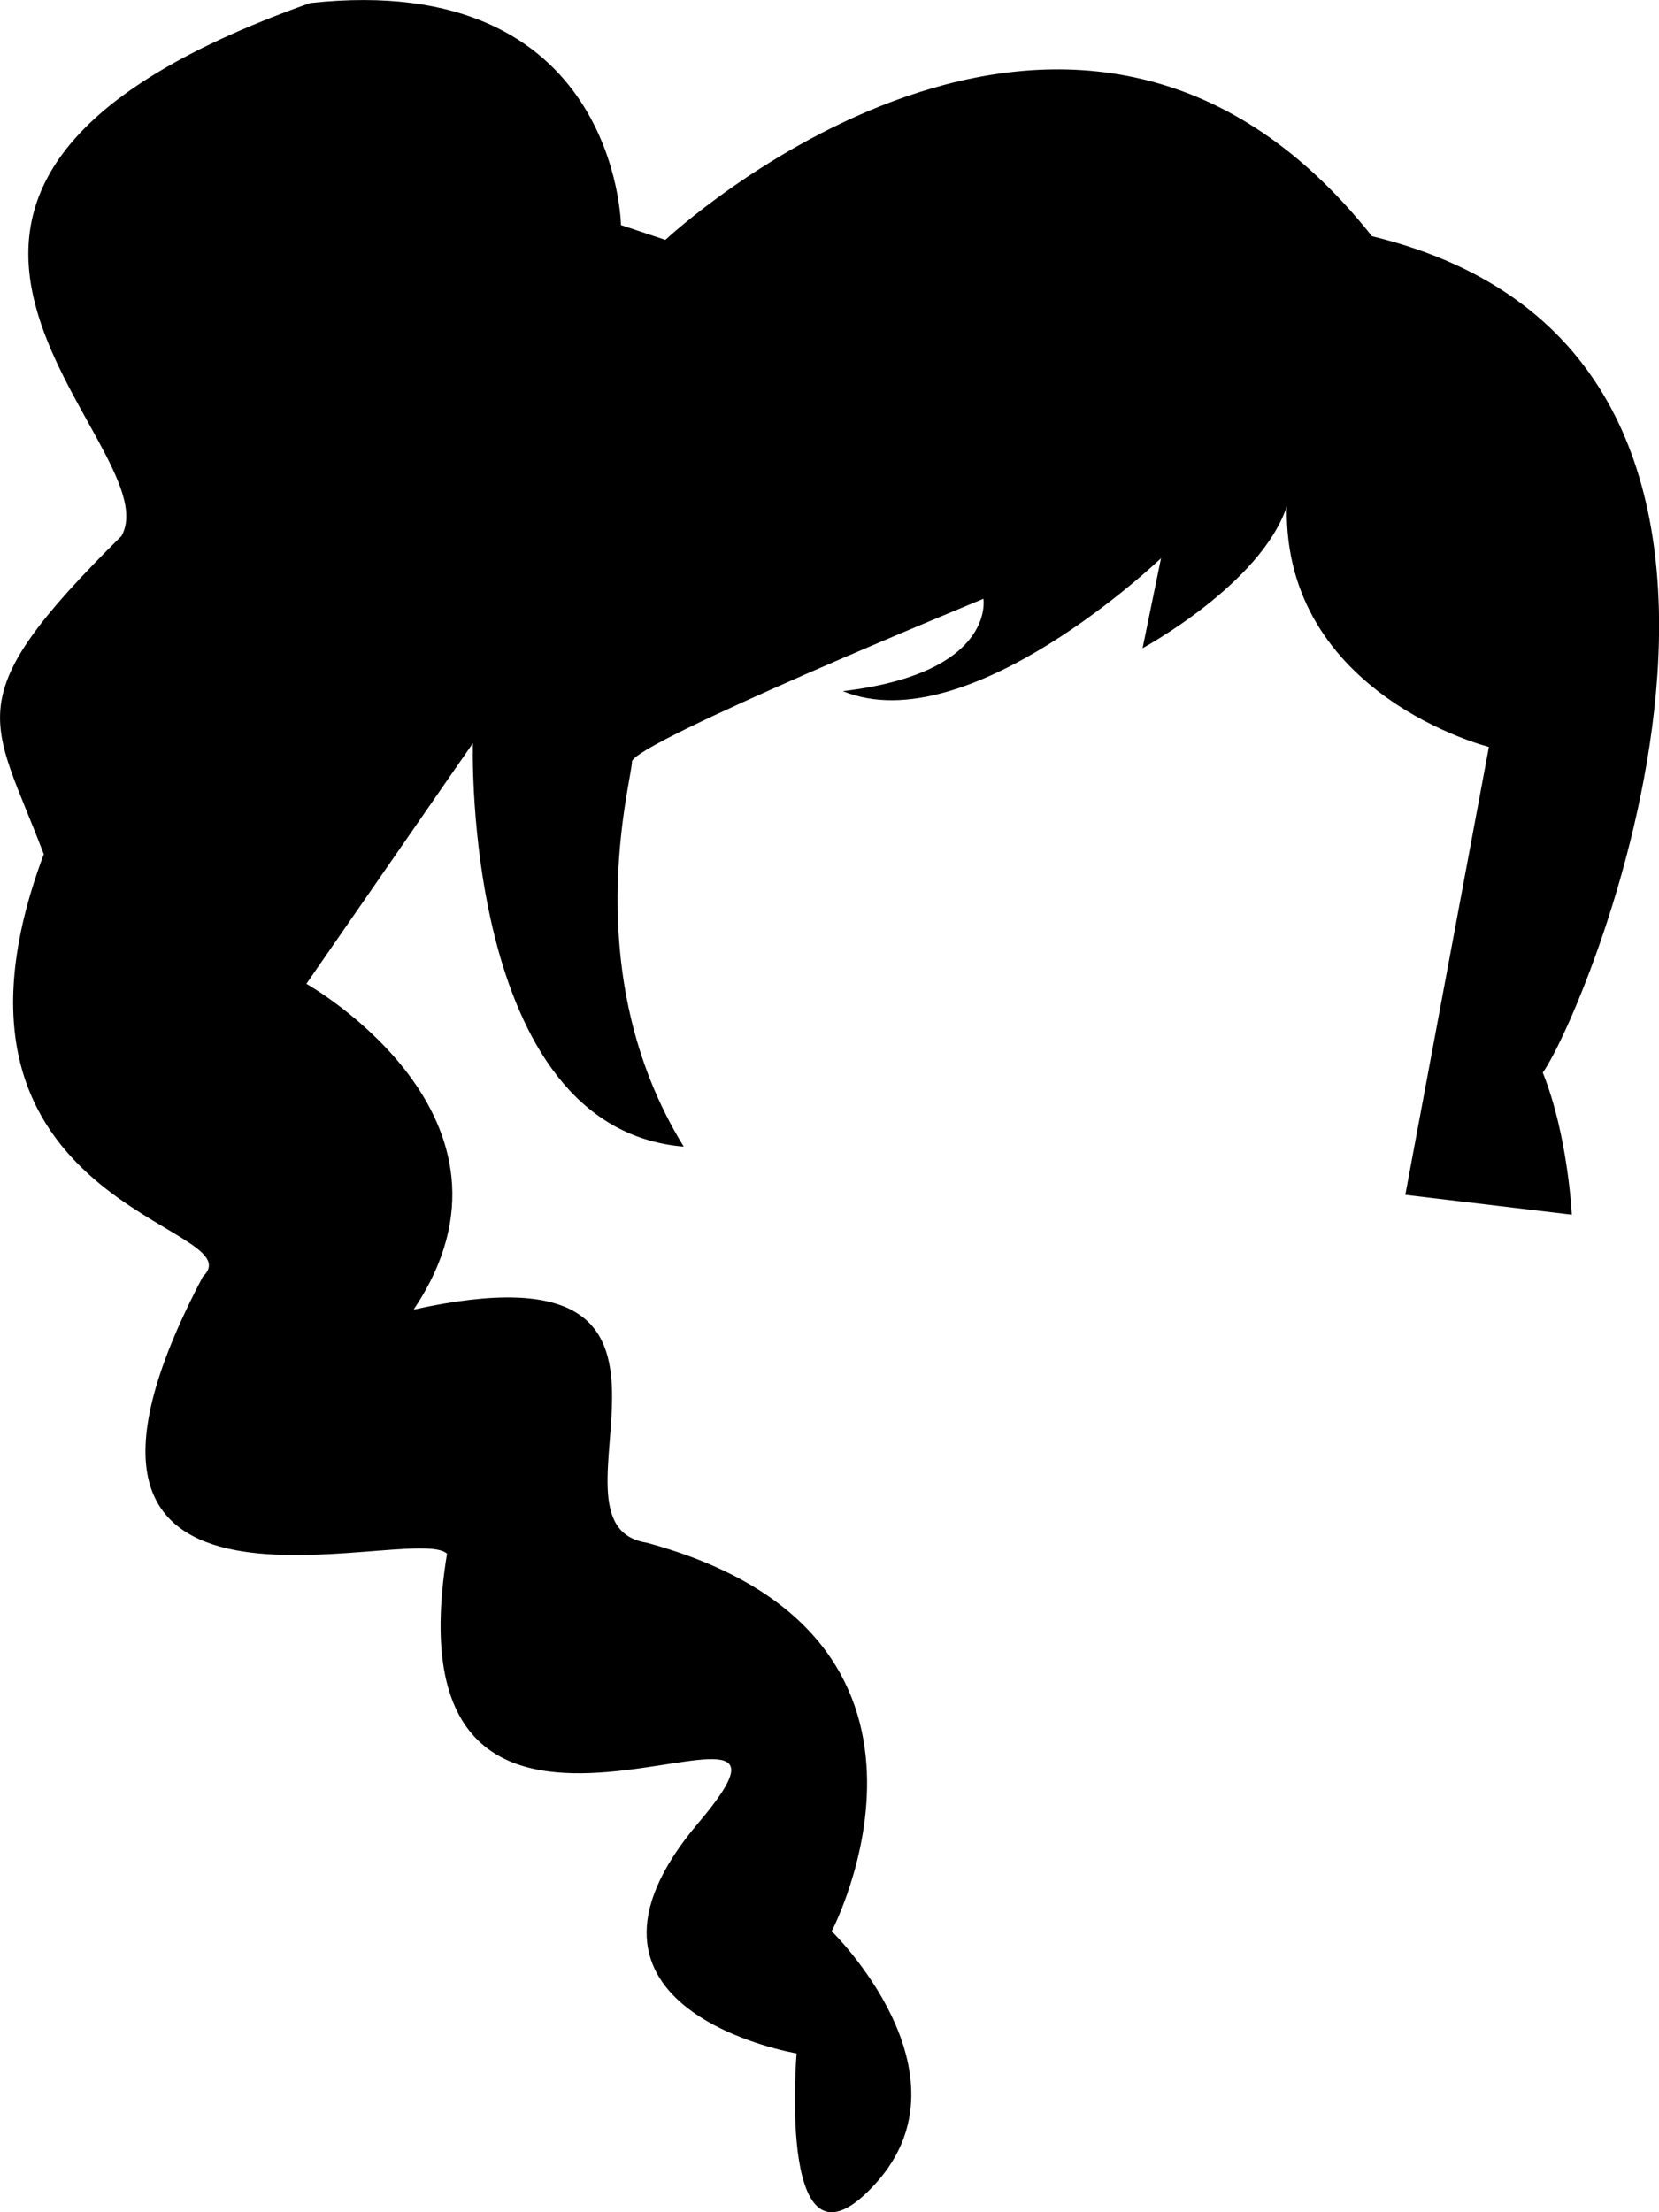 <?xml version="1.0" encoding="iso-8859-1"?>
<!-- Generator: Adobe Illustrator 16.0.0, SVG Export Plug-In . SVG Version: 6.00 Build 0)  -->
<!DOCTYPE svg PUBLIC "-//W3C//DTD SVG 1.1//EN" "http://www.w3.org/Graphics/SVG/1.1/DTD/svg11.dtd">
<svg version="1.1" id="Layer_1" xmlns="http://www.w3.org/2000/svg" xmlns:xlink="http://www.w3.org/1999/xlink" x="0px" y="0px"
	 width="23.994px" height="31.982px" viewBox="0 0 23.994 31.982" style="enable-background:new 0 0 23.994 31.982;"
	 xml:space="preserve">
<path d="M18.611,7.321c-0.375,1.123-2.086,2.05-2.086,2.05l0.267-1.301c0,0-2.782,2.667-4.602,1.922
	c2.214-0.262,2.033-1.335,2.033-1.335S9.14,10.745,9.14,11.013s-0.803,3.051,0.749,5.564c-3.21-0.267-3.05-5.832-3.05-5.832
	l-2.408,3.478c0,0,3.424,1.927,1.551,4.71c4.869-1.071,1.659,3.103,3.371,3.37c4.923,1.338,2.676,5.617,2.676,5.617
	s2.086,2.034,0.642,3.64c-1.444,1.604-1.15-1.873-1.15-1.873s-3.718-0.625-1.418-3.336c2.301-2.71-4.602,2.052-3.638-3.888
	c-0.482-0.481-6.528,1.673-3.531-4.006c0.802-0.756-4.228-0.97-2.301-6.107c-0.749-1.979-1.284-2.221,1.124-4.601
	c0.75-1.338-4.976-4.977,2.729-7.705c4.441-0.482,4.495,3.21,4.495,3.21l0.642,0.214c0,0,5.886-5.511,10.22-0.053
	c7.063,1.712,3.12,11.183,2.47,12.092c0.366,0.91,0.42,2.054,0.42,2.054l-2.408-0.287l1.209-6.475
	C21.533,10.799,18.557,10.05,18.611,7.321z"/>
<g>
</g>
<g>
</g>
<g>
</g>
<g>
</g>
<g>
</g>
<g>
</g>
<g>
</g>
<g>
</g>
<g>
</g>
<g>
</g>
<g>
</g>
<g>
</g>
<g>
</g>
<g>
</g>
<g>
</g>
</svg>
